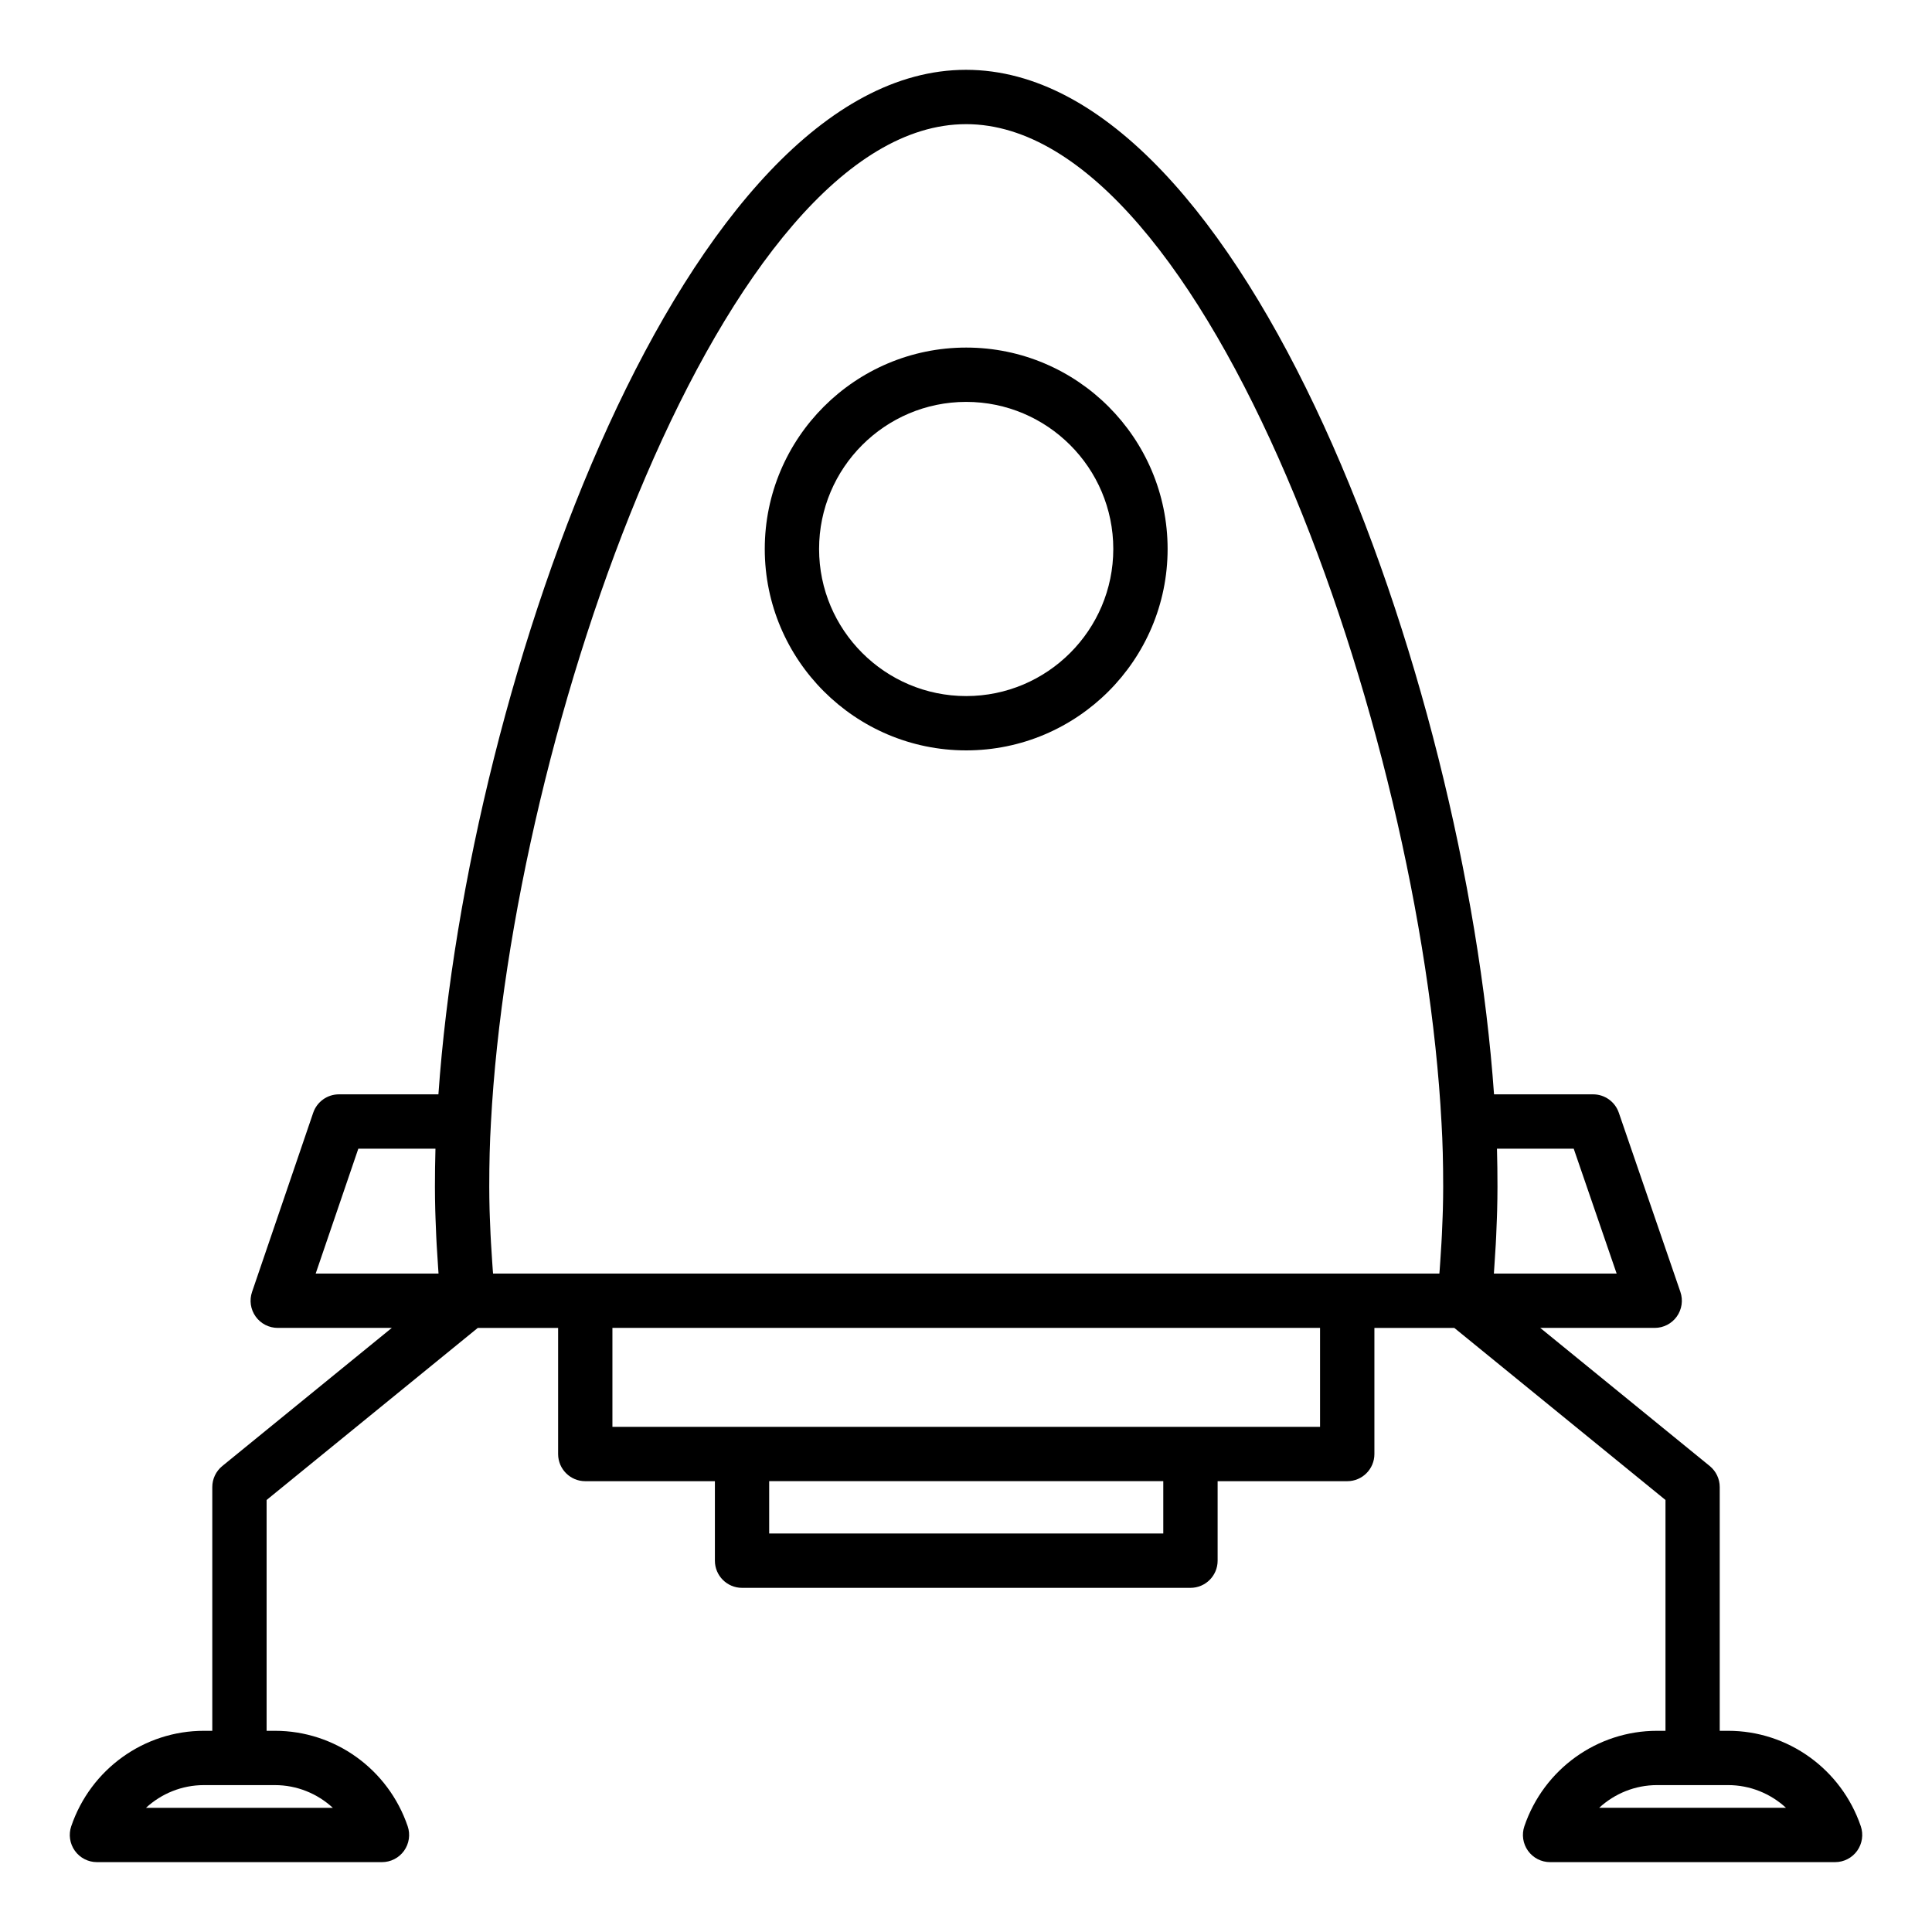 <?xml version="1.0" encoding="UTF-8"?>
<!-- Uploaded to: SVG Repo, www.svgrepo.com, Generator: SVG Repo Mixer Tools -->
<svg fill="#000000" width="800px" height="800px" version="1.1" viewBox="144 144 512 512" xmlns="http://www.w3.org/2000/svg">
 <g>
  <path d="m583.13 602.68c-15.867 0-29.996 10.164-35.152 25.281-0.754 2.199-0.395 4.625 0.957 6.516 1.352 1.891 3.531 3.008 5.856 3.008h75.523c2.324 0 4.5-1.117 5.856-3.008 1.348-1.891 1.707-4.316 0.957-6.516-5.16-15.117-19.285-25.281-35.152-25.281h-2.227v-64.586c0-2.164-0.973-4.211-2.648-5.582l-44.918-36.605h30.332c2.328 0 4.508-1.125 5.859-3.016 1.348-1.891 1.703-4.324 0.949-6.523l-16.324-47.5c-1-2.902-3.731-4.856-6.809-4.856h-26.254c-7.809-110.72-65.879-271.51-139.93-271.51-73.996 0-132.03 160.83-139.82 271.51h-26.367c-3.078 0-5.816 1.961-6.812 4.871l-16.211 47.5c-0.754 2.199-0.395 4.625 0.957 6.516 1.352 1.891 3.531 3.008 5.856 3.008h30.223l-44.918 36.605c-1.68 1.371-2.652 3.414-2.652 5.582v64.586h-2.223c-15.867 0-29.996 10.164-35.152 25.281-0.754 2.199-0.395 4.625 0.957 6.516 1.352 1.891 3.531 3.008 5.856 3.008h75.527c2.324 0 4.5-1.117 5.856-3.008 1.348-1.891 1.707-4.316 0.957-6.516-5.16-15.117-19.285-25.281-35.152-25.281h-2.231v-61.168l55.965-45.602h21.289v33.422c0 3.977 3.223 7.199 7.199 7.199h34.348v21.066c0 3.977 3.223 7.199 7.199 7.199h118.83c3.977 0 7.199-3.219 7.199-7.199v-21.066h34.348c3.977 0 7.199-3.219 7.199-7.199v-33.422h21.176l55.965 45.602v61.168zm-350.93 20.41h-49.512c4.106-3.781 9.531-6.016 15.336-6.016h18.84c5.809 0 11.234 2.234 15.336 6.016zm328.85-174.68 11.379 33.105h-32.535c0.012-0.168 0.02-0.316 0.031-0.48 0.031-0.434 0.055-0.84 0.086-1.266 0.145-2.043 0.273-4.031 0.379-5.957 0.039-0.727 0.074-1.445 0.109-2.156 0.082-1.66 0.145-3.285 0.195-4.871 0.02-0.645 0.047-1.305 0.062-1.941 0.055-2.141 0.09-4.242 0.09-6.281 0-1.773-0.012-3.461-0.031-5.086-0.008-0.488-0.02-0.945-0.027-1.422-0.02-1.156-0.039-2.305-0.07-3.398-0.004-0.078-0.004-0.164-0.004-0.242zm-161.05-271.51c63.945 0 120.53 160.57 126.02 264.74 0.297 5.004 0.438 10.375 0.438 16.918 0 1.961-0.035 3.981-0.086 6.043-0.016 0.633-0.043 1.293-0.066 1.938-0.051 1.488-0.109 3.008-0.188 4.566-0.035 0.75-0.078 1.512-0.121 2.281-0.09 1.609-0.199 3.266-0.316 4.961-0.051 0.711-0.094 1.406-0.148 2.133-0.027 0.332-0.059 0.699-0.086 1.031h-24.43l-201.92 0.004h-24.43c-0.027-0.336-0.062-0.703-0.086-1.031-0.055-0.727-0.102-1.422-0.148-2.133-0.121-1.695-0.227-3.356-0.316-4.961-0.043-0.77-0.086-1.531-0.121-2.281-0.078-1.559-0.137-3.078-0.188-4.566-0.02-0.645-0.047-1.305-0.066-1.938-0.051-2.062-0.086-4.082-0.086-6.043 0-6.402 0.145-11.934 0.441-16.969 5.488-104.12 62.027-264.69 125.91-264.69zm-161.04 271.51h20.438c-0.004 0.098 0 0.215-0.004 0.309-0.086 3.078-0.133 6.328-0.133 9.84 0 2.043 0.035 4.144 0.09 6.281 0.016 0.637 0.039 1.293 0.062 1.941 0.051 1.586 0.117 3.211 0.195 4.871 0.035 0.711 0.07 1.43 0.109 2.156 0.105 1.926 0.234 3.914 0.379 5.957 0.031 0.426 0.055 0.832 0.086 1.266 0.012 0.164 0.02 0.316 0.031 0.48h-32.555zm213.32 101.98h-104.44v-13.867h104.44zm41.547-28.262h-187.53v-26.223h187.53zm123.48 100.96h-49.512c4.106-3.781 9.531-6.016 15.336-6.016h18.84c5.805 0 11.23 2.234 15.336 6.016z"/>
  <path d="m400.05 342.86c29.434 0 53.379-23.945 53.379-53.375 0-29.43-23.945-53.375-53.379-53.375-29.434 0-53.379 23.945-53.379 53.375 0 29.43 23.945 53.375 53.379 53.375zm0-92.355c21.496 0 38.984 17.488 38.984 38.98 0 21.492-17.488 38.98-38.984 38.98-21.496 0-38.984-17.488-38.984-38.98 0-21.492 17.488-38.98 38.984-38.98z"/>
 </g>
</svg>
